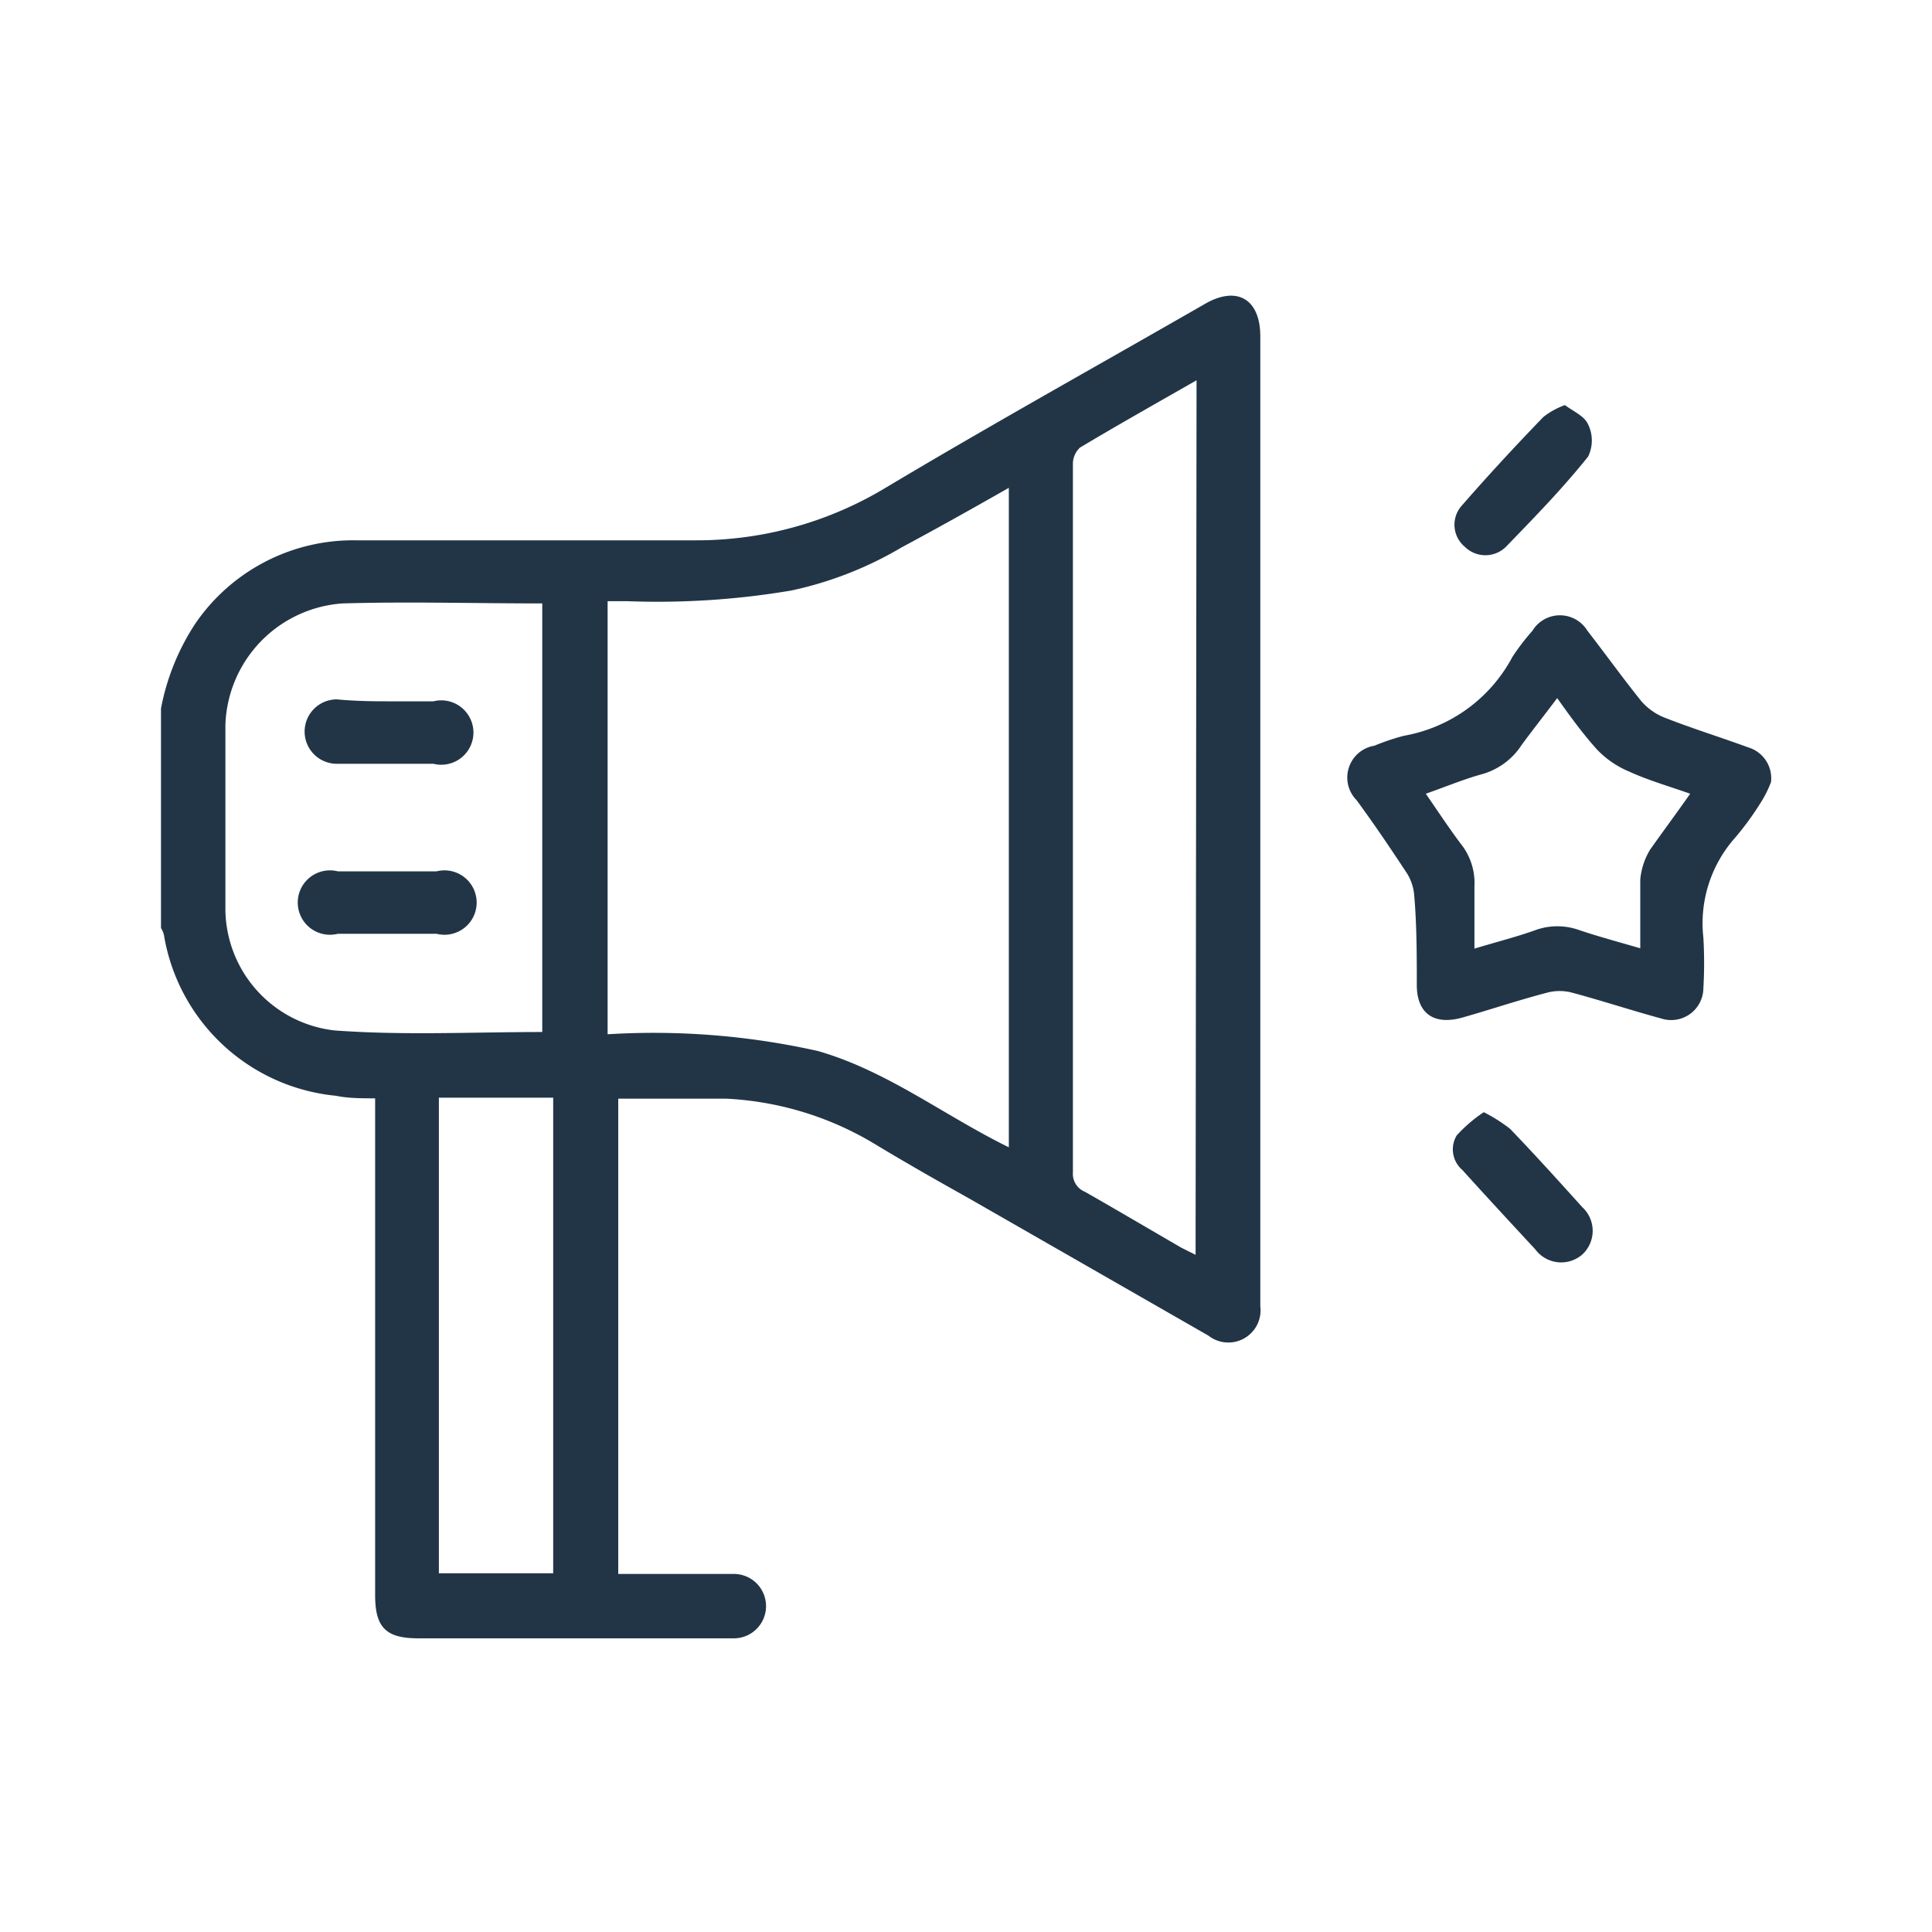 <svg id="Layer_1" data-name="Layer 1" xmlns="http://www.w3.org/2000/svg" viewBox="0 0 60 60"><defs><style>.cls-1{fill:#223547;}</style></defs><path class="cls-1" d="M5,22a7.25,7.25,0,0,1,1.07-2.64,5.94,5.94,0,0,1,5-2.58l10.55,0a11.35,11.35,0,0,0,5.93-1.66c3.25-1.94,6.56-3.78,9.85-5.67,1-.59,1.74-.18,1.74,1V40.57a1,1,0,0,1-1.61.91l-7.45-4.27c-1-.56-1.95-1.1-2.91-1.68a9.86,9.86,0,0,0-4.62-1.41c-1.1,0-2.21,0-3.35,0V48.88l.52,0c1,0,2.05,0,3.07,0a1,1,0,0,1,1,1,1,1,0,0,1-1,1H13c-1,0-1.35-.32-1.35-1.34V34.11c-.42,0-.83,0-1.22-.08a6,6,0,0,1-5.34-5A.83.83,0,0,0,5,28.82ZM31.33,35.63V15.15C30.19,15.8,29.1,16.41,28,17a11.4,11.4,0,0,1-3.43,1.34,24.9,24.9,0,0,1-5.1.33h-.6V32.12a23.33,23.33,0,0,1,6.53.52C27.56,33.26,29.31,34.64,31.33,35.63ZM16.84,32.05V18.74c-2.11,0-4.16-.06-6.2,0A3.91,3.91,0,0,0,7,22.52c0,1.92,0,3.84,0,5.76A3.82,3.82,0,0,0,10.38,32C12.52,32.16,14.67,32.05,16.84,32.05ZM37.16,11.81c-1.26.72-2.45,1.39-3.62,2.09a.69.69,0,0,0-.22.51q0,11,0,22a.6.6,0,0,0,.37.6c1,.57,2,1.16,3,1.74l.44.22ZM13.63,34.09V48.86h3.55V34.09Z"/><path class="cls-1" d="M55,24.29a3.55,3.55,0,0,1-.26.54A9.2,9.2,0,0,1,53.9,26a4,4,0,0,0-1,3.12,13.71,13.71,0,0,1,0,1.57,1,1,0,0,1-1.31.94c-.92-.25-1.83-.55-2.76-.8a1.51,1.51,0,0,0-.79,0c-.88.23-1.74.52-2.62.77S44,31.48,44,30.59s0-1.86-.08-2.78a1.5,1.5,0,0,0-.24-.71c-.5-.76-1-1.5-1.55-2.25a1,1,0,0,1,.55-1.69,7.1,7.1,0,0,1,.92-.31,4.75,4.75,0,0,0,3.37-2.45,7,7,0,0,1,.62-.81,1,1,0,0,1,1.71,0c.56.72,1.09,1.46,1.66,2.17a1.85,1.85,0,0,0,.72.52c.86.34,1.74.61,2.61.93A1,1,0,0,1,55,24.29Zm-2.51.36c-.68-.24-1.31-.42-1.9-.69a2.94,2.94,0,0,1-1-.69c-.44-.49-.81-1-1.23-1.59-.39.52-.77,1-1.1,1.45a2.17,2.17,0,0,1-1.26.92c-.57.16-1.12.39-1.72.6.38.55.72,1.07,1.09,1.56a1.94,1.94,0,0,1,.42,1.31c0,.63,0,1.25,0,1.94.73-.22,1.33-.37,1.91-.58a2,2,0,0,1,1.33,0c.59.2,1.19.36,1.91.57,0-.77,0-1.45,0-2.13a2.14,2.14,0,0,1,.31-.94C51.66,25.8,52.07,25.25,52.49,24.65Z"/><path class="cls-1" d="M48.6,12.58c.25.19.61.34.72.6a1.14,1.14,0,0,1,0,1c-.8,1-1.67,1.89-2.55,2.8a.91.91,0,0,1-1.28,0,.89.89,0,0,1-.1-1.27c.82-.94,1.67-1.86,2.54-2.76A2.41,2.41,0,0,1,48.6,12.58Z"/><path class="cls-1" d="M46.08,34.54a4.91,4.91,0,0,1,.82.52c.76.79,1.5,1.61,2.24,2.43a1,1,0,0,1,0,1.47,1,1,0,0,1-1.46-.16c-.76-.82-1.52-1.64-2.27-2.47a.84.84,0,0,1-.17-1.07A4.54,4.54,0,0,1,46.08,34.54Z"/><path class="cls-1" d="M12,21.78c.48,0,1,0,1.46,0a1,1,0,1,1,0,1.94q-1.51,0-3,0a1,1,0,0,1-1-1,1,1,0,0,1,1-1C11,21.77,11.51,21.78,12,21.78Z"/><path class="cls-1" d="M12,29c-.5,0-1,0-1.51,0a1,1,0,1,1,0-1.94c1,0,2,0,3.07,0a1,1,0,1,1,0,1.94H12Z"/></svg>